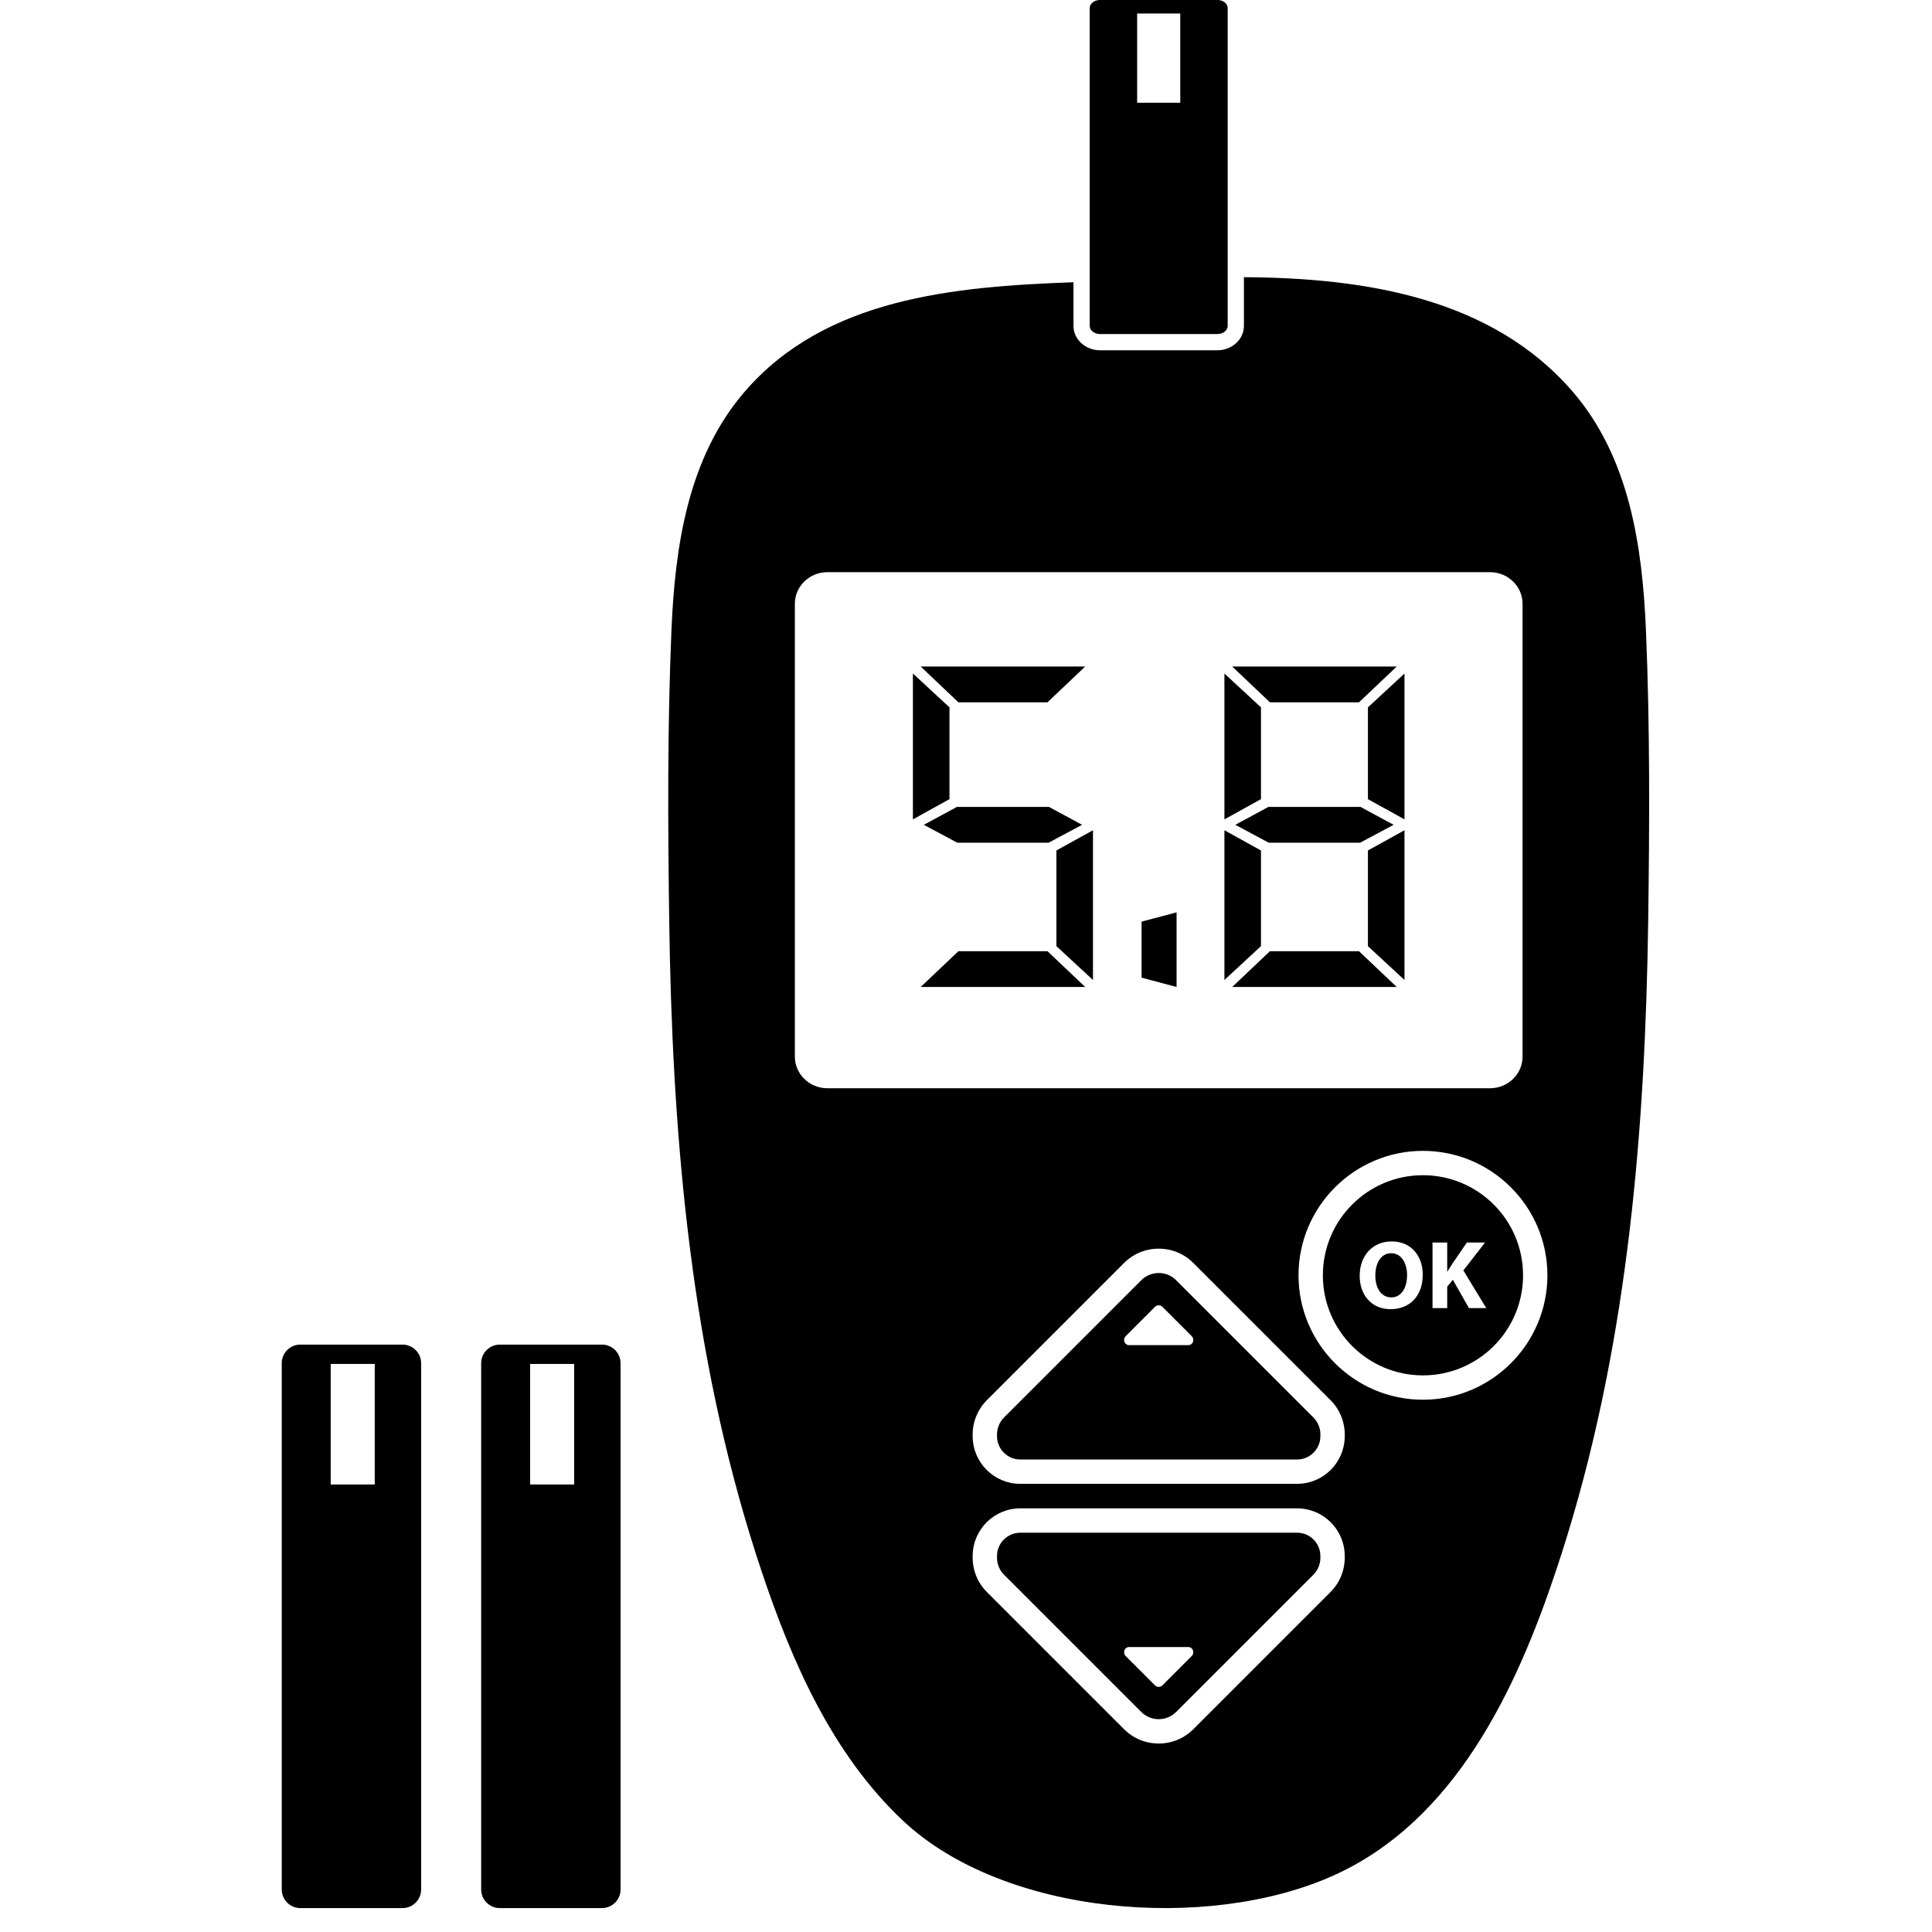 <svg xmlns="http://www.w3.org/2000/svg" xmlns:xlink="http://www.w3.org/1999/xlink" width="512" zoomAndPan="magnify" viewBox="0 0 384 384" height="512" preserveAspectRatio="xMidYMid meet" version="1.0"><defs><g/></defs><g fill="#000000" fill-opacity="1"><g transform="translate(210.325, 94.505)"><g><path d="M 5.828 -1.367 L 6.234 -0.453 C 6.031 -0.25 5.762 -0.098 5.434 0.008 C 5.102 0.113 4.742 0.164 4.359 0.164 C 2.715 0.164 1.891 -0.668 1.891 -2.336 L 1.891 -7.578 L 0.391 -7.578 L 0.391 -8.625 L 1.891 -8.625 L 1.891 -10.445 L 3.164 -10.656 L 3.164 -8.625 L 5.938 -8.625 L 5.938 -7.578 L 3.164 -7.578 L 3.164 -2.461 C 3.164 -1.473 3.594 -0.977 4.453 -0.977 C 4.922 -0.977 5.324 -1.105 5.664 -1.367 Z M 5.828 -1.367 "/></g></g></g><path fill="#000000" d="M 74.484 295.059 L 65.727 295.059 L 65.727 271.09 L 74.484 271.09 Z M 80.016 267.25 L 59.688 267.25 C 57.656 267.25 56 268.91 56 270.938 L 56 375.559 C 56 377.586 57.656 379.246 59.688 379.246 L 80.016 379.246 C 82.043 379.246 83.703 377.586 83.703 375.559 L 83.703 270.938 C 83.703 268.91 82.043 267.25 80.016 267.25 Z M 114.121 295.059 L 105.367 295.059 L 105.367 271.09 L 114.121 271.09 Z M 119.652 267.25 L 99.324 267.25 C 97.297 267.25 95.637 268.91 95.637 270.938 L 95.637 375.559 C 95.637 377.586 97.297 379.246 99.324 379.246 L 119.652 379.246 C 121.68 379.246 123.34 377.586 123.34 375.559 L 123.34 270.938 C 123.34 268.91 121.68 267.25 119.652 267.25 Z M 226.016 2.68 L 234.586 2.68 L 234.586 20.422 L 226.016 20.422 Z M 241.953 -0.008 L 218.645 -0.008 C 217.512 -0.008 216.59 0.711 216.59 1.605 L 216.59 64.781 C 216.59 65.672 217.512 66.395 218.645 66.395 L 241.953 66.395 C 243.09 66.395 244.012 65.672 244.012 64.781 L 244.012 1.605 C 244.012 0.711 243.09 -0.008 241.953 -0.008 Z M 271.887 188.055 L 271.887 169.039 L 279.152 165.02 L 279.152 194.781 Z M 271.887 158.836 L 271.887 140.594 L 279.152 133.867 L 279.152 162.855 Z M 270.34 167.492 L 252.176 167.492 L 245.527 163.938 L 252.098 160.383 L 270.418 160.383 L 276.988 163.938 Z M 270.109 189.059 L 277.609 196.172 L 244.91 196.172 L 252.406 189.059 Z M 277.609 132.477 L 270.109 139.59 L 252.406 139.59 L 244.91 132.477 Z M 250.629 169.039 L 250.629 188.055 L 243.363 194.781 L 243.363 165.02 Z M 250.629 140.594 L 250.629 158.836 L 243.363 162.855 L 243.363 133.867 Z M 233.855 181.332 L 233.855 196.172 L 226.898 194.316 L 226.898 183.184 Z M 209.969 188.055 L 209.969 169.039 L 217.238 165.02 L 217.238 194.781 Z M 208.426 167.492 L 190.262 167.492 L 183.613 163.938 L 190.184 160.383 L 208.5 160.383 L 215.074 163.938 Z M 208.195 189.059 L 215.691 196.172 L 182.992 196.172 L 190.492 189.059 Z M 215.691 132.477 L 208.195 139.59 L 190.492 139.59 L 182.992 132.477 Z M 188.715 140.594 L 188.715 158.836 L 181.449 162.855 L 181.449 133.867 Z M 237.168 328.348 C 237.188 328.637 237.09 328.926 236.871 329.145 L 231.039 334.977 C 230.633 335.383 229.969 335.383 229.562 334.977 L 223.73 329.145 C 223.512 328.926 223.418 328.637 223.434 328.348 C 223.434 327.805 223.879 327.359 224.418 327.359 L 236.18 327.359 C 236.727 327.359 237.168 327.805 237.168 328.348 Z M 262.434 309.27 C 262.434 309.266 262.434 309.262 262.434 309.258 C 262.434 306.719 260.355 304.637 257.816 304.637 L 202.785 304.637 C 200.246 304.637 198.164 306.719 198.164 309.258 C 198.164 309.262 198.168 309.266 198.168 309.27 C 198.09 310.605 198.535 311.969 199.559 312.988 L 226.844 340.273 C 228.746 342.176 231.859 342.176 233.762 340.273 L 261.047 312.988 C 262.066 311.969 262.512 310.609 262.434 309.27 Z M 236.18 267.359 L 224.418 267.359 C 223.879 267.359 223.434 266.914 223.434 266.371 C 223.418 266.086 223.512 265.793 223.73 265.578 L 229.562 259.746 C 229.969 259.336 230.633 259.336 231.039 259.746 L 236.871 265.578 C 237.09 265.793 237.188 266.086 237.168 266.371 C 237.168 266.914 236.727 267.359 236.18 267.359 Z M 261.047 281.734 L 233.762 254.449 C 231.859 252.543 228.746 252.543 226.844 254.449 L 199.559 281.734 C 198.535 282.754 198.09 284.113 198.168 285.453 C 198.168 285.457 198.164 285.461 198.164 285.465 C 198.164 288.004 200.246 290.086 202.785 290.086 L 257.816 290.086 C 260.355 290.086 262.434 288.004 262.434 285.465 C 262.434 285.461 262.434 285.457 262.434 285.453 C 262.512 284.113 262.066 282.754 261.047 281.734 Z M 295.402 259.996 L 290.855 252.508 L 295.168 246.957 L 291.551 246.957 L 288.594 251.289 C 288.305 251.754 287.992 252.219 287.699 252.719 L 287.645 252.719 L 287.645 246.957 L 284.723 246.957 L 284.723 259.996 L 287.645 259.996 L 287.645 255.738 L 288.766 254.363 L 291.961 259.996 Z M 282.781 253.34 C 282.781 249.742 280.594 246.742 276.59 246.742 C 272.742 246.742 270.246 249.668 270.246 253.574 C 270.246 257.285 272.512 260.207 276.379 260.207 C 280.188 260.207 282.781 257.613 282.781 253.34 Z M 302.719 253.477 C 302.719 264.465 293.812 273.367 282.824 273.367 C 271.836 273.367 262.93 264.465 262.93 253.477 C 262.93 242.488 271.836 233.582 282.824 233.582 C 293.812 233.582 302.719 242.488 302.719 253.477 Z M 279.668 253.438 C 279.668 255.973 278.527 257.867 276.531 257.867 C 274.559 257.867 273.359 256.07 273.359 253.516 C 273.359 250.98 274.523 249.086 276.512 249.086 C 278.547 249.086 279.668 251.098 279.668 253.438 Z M 282.824 278.207 C 269.184 278.207 258.09 267.113 258.09 253.477 C 258.09 239.836 269.184 228.742 282.824 228.742 C 296.461 228.742 307.559 239.836 307.559 253.477 C 307.559 267.113 296.461 278.207 282.824 278.207 Z M 257.816 294.922 L 202.785 294.922 C 197.609 294.922 193.391 290.738 193.328 285.578 C 193.215 282.855 194.23 280.215 196.133 278.309 L 223.418 251.023 C 225.254 249.191 227.699 248.184 230.301 248.184 C 232.902 248.184 235.348 249.191 237.184 251.023 L 264.469 278.309 C 266.371 280.215 267.387 282.855 267.273 285.578 C 267.211 290.738 262.992 294.922 257.816 294.922 Z M 264.469 316.41 L 237.184 343.695 C 235.348 345.527 232.902 346.539 230.301 346.539 C 227.699 346.539 225.254 345.527 223.418 343.695 L 196.133 316.41 C 194.23 314.508 193.215 311.867 193.328 309.145 C 193.391 303.98 197.609 299.797 202.785 299.797 L 257.816 299.797 C 262.992 299.797 267.211 303.98 267.273 309.145 C 267.387 311.867 266.371 314.508 264.469 316.41 Z M 164.434 216.297 C 160.887 216.297 157.984 213.473 157.984 210.02 L 157.984 120 C 157.984 116.547 160.887 113.723 164.434 113.723 L 296.168 113.723 C 299.715 113.723 302.621 116.547 302.621 120 L 302.621 210.02 C 302.621 213.473 299.715 216.297 296.168 216.297 Z M 327.148 125.344 C 326.449 108.715 323.926 90.93 312.512 77.762 C 296.414 59.18 271.246 55.227 247.238 55.094 L 247.238 64.781 C 247.238 67.453 244.867 69.621 241.953 69.621 L 218.645 69.621 C 215.734 69.621 213.363 67.453 213.363 64.781 L 213.363 56.098 C 189.492 56.961 164.129 59.25 148.082 77.766 C 136.672 90.93 134.152 108.715 133.453 125.344 C 132.645 144.551 132.742 163.871 133.012 183.094 C 133.59 224.164 136.953 265.52 149.051 305.051 C 149.785 307.457 150.551 309.855 151.352 312.242 C 157.32 330.109 165.355 348.602 179.477 361.879 C 199.566 380.766 239.953 383.98 264.906 372.832 C 289.266 361.949 301.426 335.656 309.25 312.242 C 310.051 309.855 310.816 307.457 311.551 305.051 C 323.645 265.52 327.012 224.164 327.59 183.094 C 327.859 163.871 327.953 144.551 327.148 125.344 " fill-opacity="1" fill-rule="nonzero"/></svg>